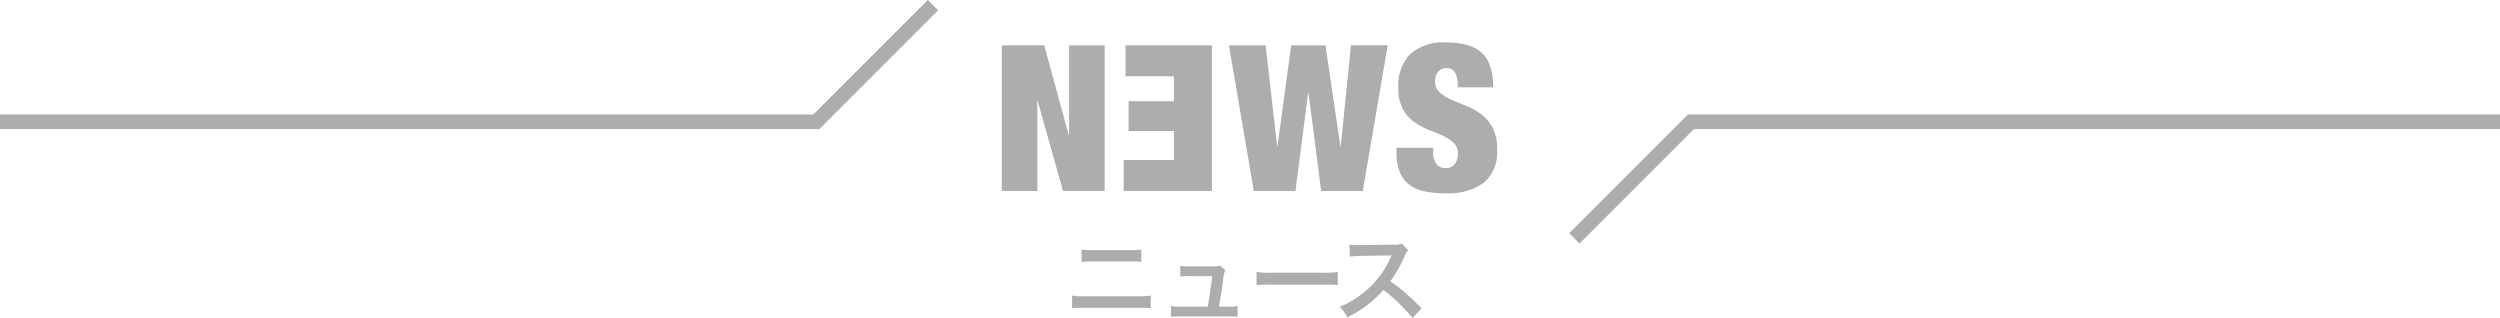 <svg xmlns="http://www.w3.org/2000/svg" width="343" height="43.636" viewBox="0 0 343 43.636">
  <g id="グループ_628" data-name="グループ 628" transform="translate(-472 -1222.793)">
    <path id="パス_936" data-name="パス 936" d="M2.4-7.267a11.214,11.214,0,0,1,1.521-.065H9.061a11.214,11.214,0,0,1,1.521.065V-8.983a8.086,8.086,0,0,1-1.534.091H3.939A8.086,8.086,0,0,1,2.4-8.983ZM1.092-.91A12.881,12.881,0,0,1,2.73-.975h7.514a12.881,12.881,0,0,1,1.638.065V-2.652a9.073,9.073,0,0,1-1.664.091H2.756a9.073,9.073,0,0,1-1.664-.091Zm20.15-.234c.221-1.17.364-2.093.559-3.523a4.679,4.679,0,0,1,.3-1.482l-.715-.624a2.9,2.9,0,0,1-.962.117H17.134a7.432,7.432,0,0,1-1.2-.078v1.469a8.35,8.35,0,0,1,1.157-.052h3.224c-.13,1.183-.4,3.016-.624,4.173H15.86a5.871,5.871,0,0,1-1.2-.078V.26a9.661,9.661,0,0,1,1.2-.052h6.747A9.933,9.933,0,0,1,23.8.26V-1.222a5.8,5.8,0,0,1-1.2.078ZM26.4-4.082a14.271,14.271,0,0,1,2.119-.065h6.9a14.271,14.271,0,0,1,2.119.065V-5.889a12.767,12.767,0,0,1-2.106.091H28.509A12.767,12.767,0,0,1,26.4-5.889ZM49.049-.923c-1.573-1.521-1.573-1.521-1.9-1.807a20.149,20.149,0,0,0-2.4-1.885A17.217,17.217,0,0,0,46.774-8.2a2.5,2.5,0,0,1,.416-.7l-.858-.884a2.816,2.816,0,0,1-1.157.143L40.6-9.581h-.312a5.689,5.689,0,0,1-1.144-.078l.052,1.664a10.245,10.245,0,0,1,1.417-.1c4.095-.065,4.095-.065,4.3-.078l-.143.338A12.531,12.531,0,0,1,40.4-2.548a10.733,10.733,0,0,1-2.6,1.43A5.215,5.215,0,0,1,38.857.325,15.449,15.449,0,0,0,43.81-3.432,24.99,24.99,0,0,1,47.8.429Z" transform="translate(618 1266)" fill="#adadad"/>
    <path id="パス_138" data-name="パス 138" d="M477.914,9633.9H365.5v-2H477.086l15.707-15.707,1.414,1.414Z" transform="translate(106.5 -8393.4)" fill="#adadad"/>
    <path id="パス_142" data-name="パス 142" d="M458.207,9633.539l-1.414-1.414,16.293-16.293H584.5v2H473.914Z" transform="translate(230.5 -8377.332)" fill="#adadad"/>
    <g id="グループ_236" data-name="グループ 236" transform="translate(461.5 1093)">
      <path id="パス_935" data-name="パス 935" d="M-5.768-1.008V-21h12.1v4.256H-.56v3.976H5.656V-8.68H-.56v3.416H6.076v4.256Z" transform="translate(171 135) rotate(180)" fill="#adadad"/>
      <path id="パス_934" data-name="パス 934" d="M-7.056-19.992V0h4.872V-12.348h.056L1.344,0H7.056V-19.992H2.184v12.32H2.128l-3.36-12.32Z" transform="translate(155 156)" fill="#adadad"/>
      <path id="パス_933" data-name="パス 933" d="M1.5-14.224H6.37q0-3.22-1.526-4.69T-.1-20.384a6.775,6.775,0,0,0-4.928,1.6A6.232,6.232,0,0,0-6.65-14.14a5.9,5.9,0,0,0,.6,2.856A5.381,5.381,0,0,0-4.536-9.52,8.661,8.661,0,0,0-2.562-8.428q1.064.42,1.974.826a5.289,5.289,0,0,1,1.512.98,2.046,2.046,0,0,1,.6,1.554A2.172,2.172,0,0,1,1.092-3.7a1.483,1.483,0,0,1-1.246.56,1.6,1.6,0,0,1-1.232-.518A2.669,2.669,0,0,1-1.862-5.46v-.476H-6.9v.7A6.8,6.8,0,0,0-6.454-2.6a4.167,4.167,0,0,0,1.3,1.722,5.149,5.149,0,0,0,2.1.924A13.844,13.844,0,0,0-.182.308,8.321,8.321,0,0,0,5.082-1.134,5.558,5.558,0,0,0,6.9-5.768a6.057,6.057,0,0,0-.63-2.954A5.625,5.625,0,0,0,4.69-10.556,9.128,9.128,0,0,0,2.646-11.69Q1.554-12.124.6-12.544A5.808,5.808,0,0,1-.98-13.538a2,2,0,0,1-.63-1.554,2.04,2.04,0,0,1,.392-1.218,1.413,1.413,0,0,1,1.232-.546,1.206,1.206,0,0,1,1.12.63A3,3,0,0,1,1.5-14.7Z" transform="translate(209 156)" fill="#adadad"/>
      <path id="パス_932" data-name="パス 932" d="M-2.352-19.992-4.228-6.16h-.056L-5.852-19.992h-5.04L-7.476,0h5.712L-.028-13.44H.028L1.764,0H7.476l3.416-19.992H5.852L4.452-6.16H4.4L2.352-19.992Z" transform="translate(190 156)" fill="#adadad"/>
    </g>
  </g>
</svg>
